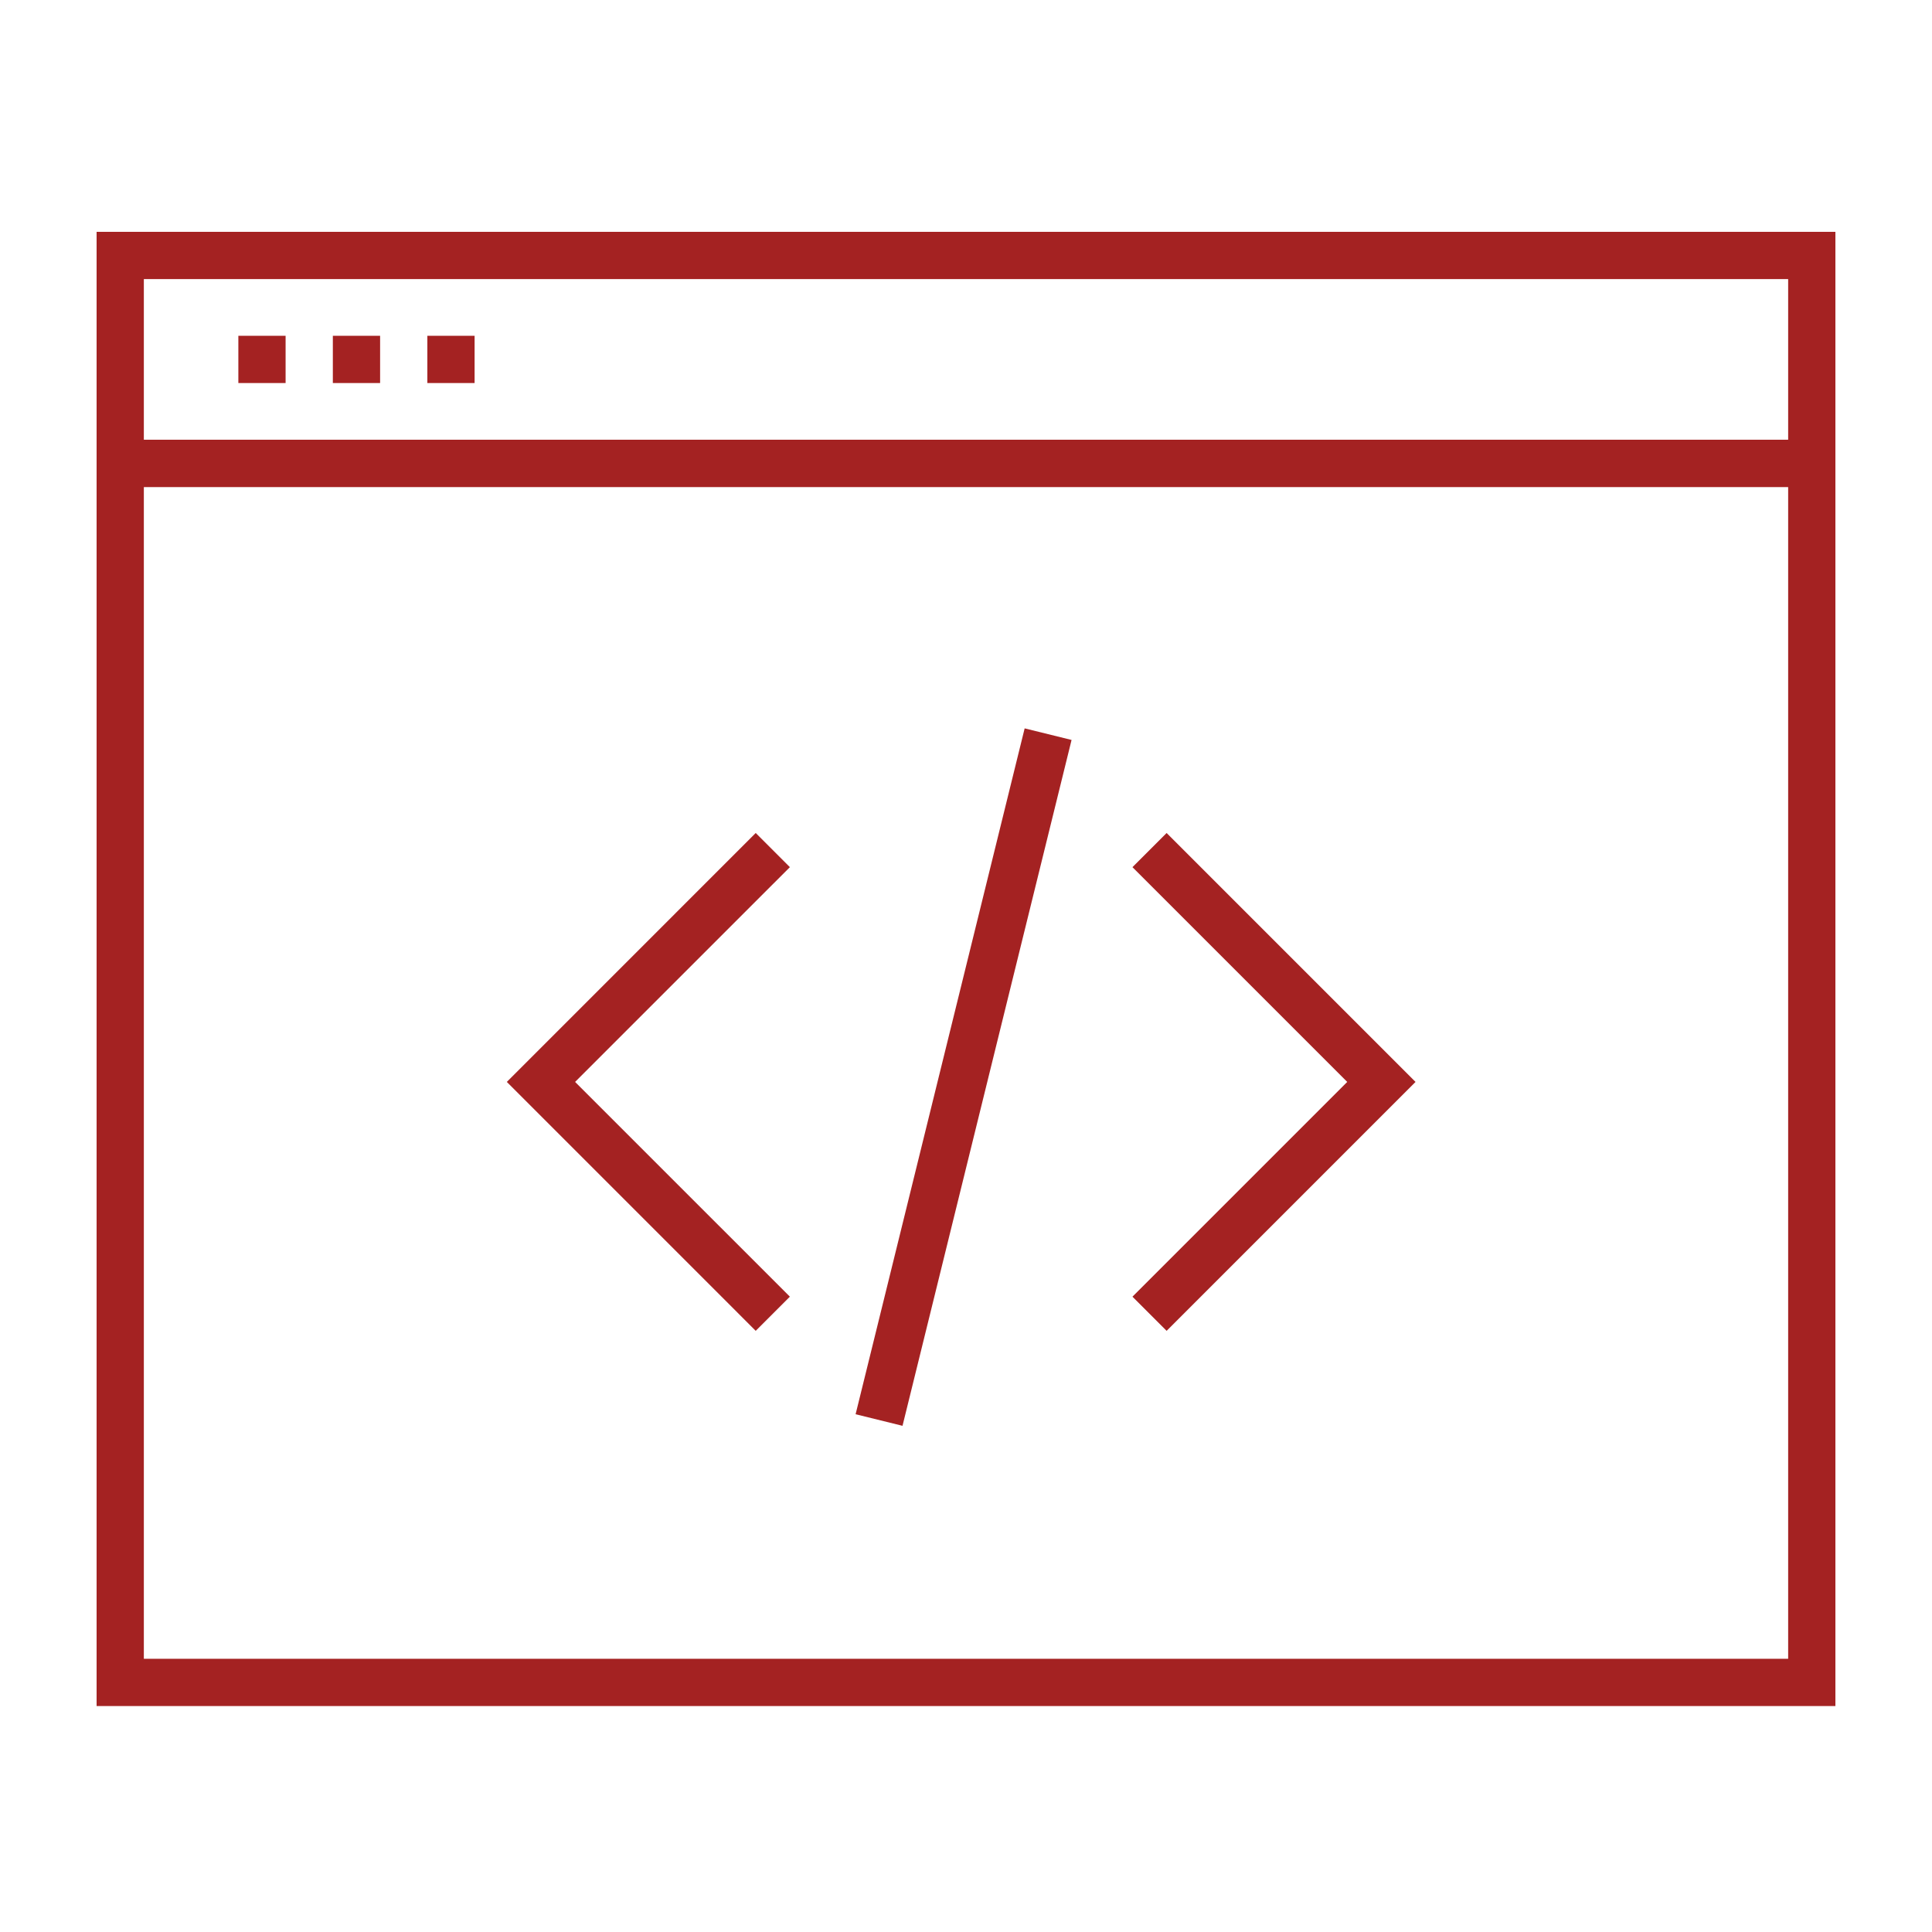 <svg width="200" height="200" viewBox="0 0 200 200" fill="none" xmlns="http://www.w3.org/2000/svg">
<path d="M24.674 34.761H29.565V39.652H24.674V34.761Z" fill="#A42222"/>
<path d="M34.456 34.761H39.348V39.652H34.456V34.761Z" fill="#A42222"/>
<path d="M44.239 34.761H49.13V39.652H44.239V34.761Z" fill="#A42222"/>
<path d="M190 24V50.413H10V24H190ZM14.891 45.522H185.109V28.891H14.891V45.522Z" fill="#A42222"/>
<path d="M190 176.609V45.522H10V176.609H190ZM14.891 50.413H185.109V171.717H14.891V50.413Z" fill="#A42222"/>
<path d="M81.768 89.768L59.535 112L81.768 134.232L78.232 137.768L52.465 112L78.232 86.232L81.768 89.768Z" fill="#A42222"/>
<path d="M117.232 89.768L139.465 112L117.232 134.232L120.768 137.768L146.535 112L120.768 86.232L117.232 89.768Z" fill="#A42222"/>
<path d="M110.928 76.599L93.428 147.599L88.572 146.401L106.072 75.401L110.928 76.599Z" fill="#A42222"/>
</svg>
